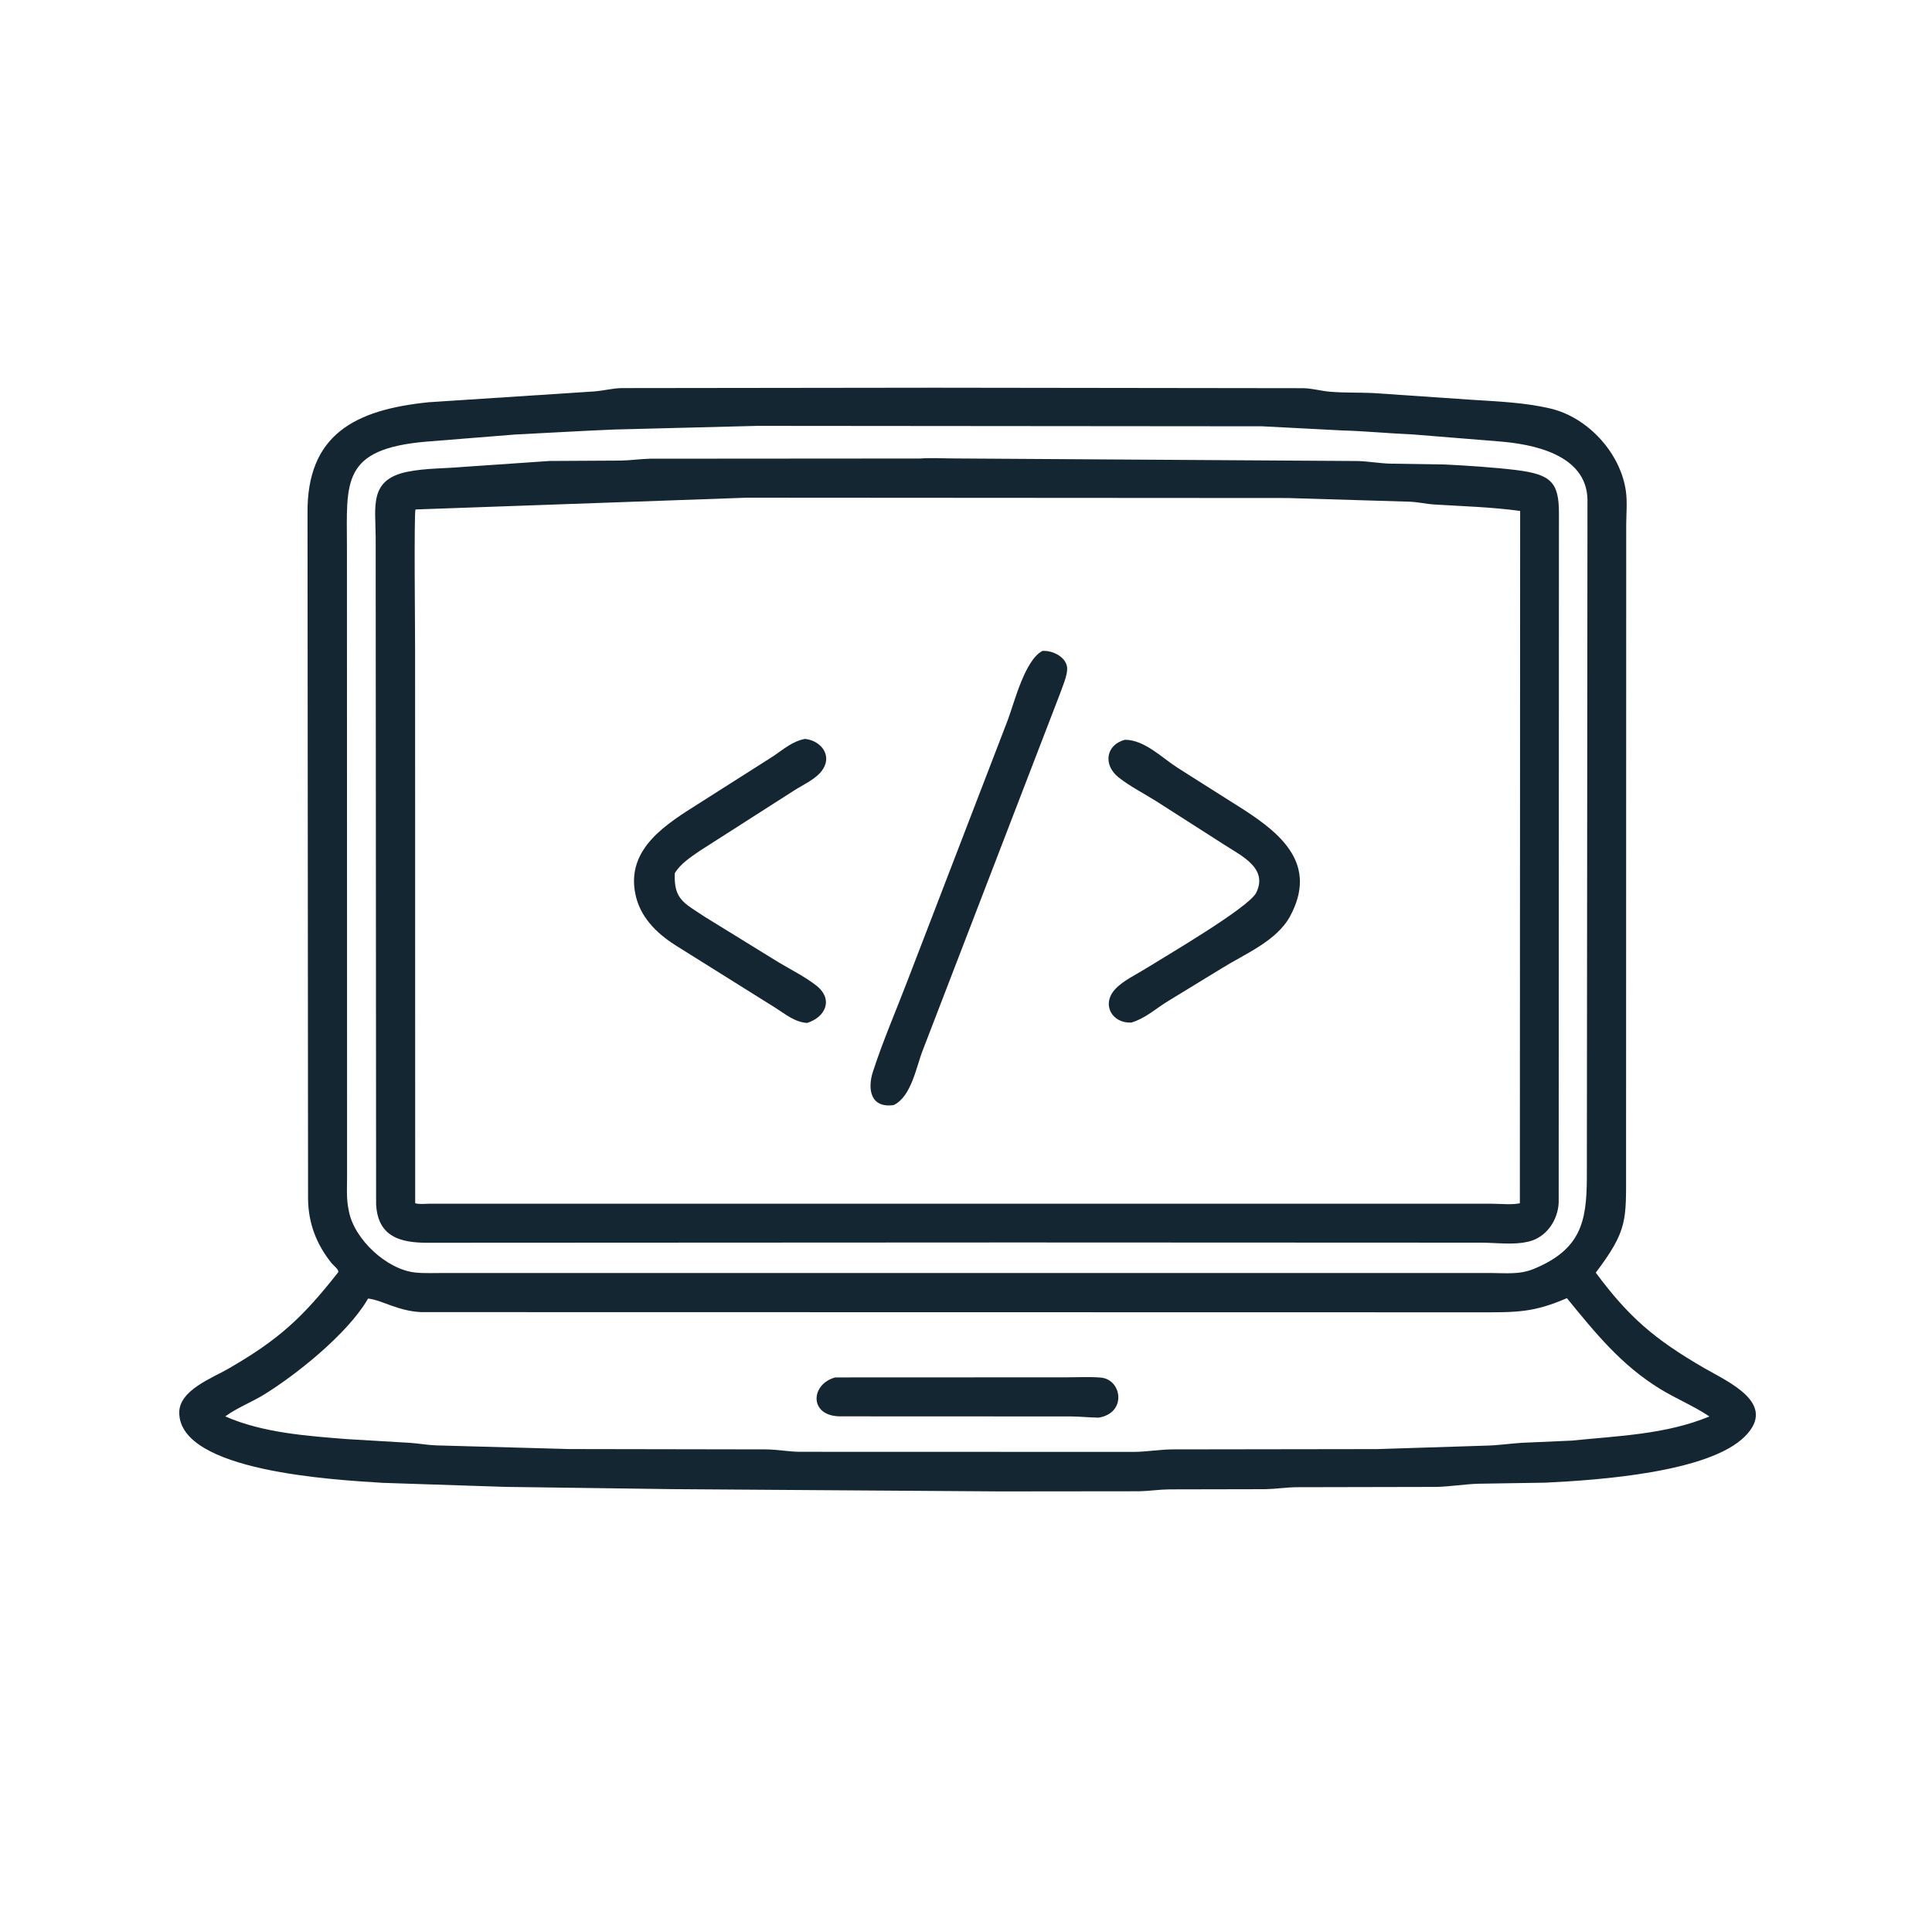 <svg width="40" height="40" viewBox="0 0 40 40" fill="none" xmlns="http://www.w3.org/2000/svg">
<path d="M20.704 30.878L13.913 30.831L10.454 30.784L7.93 30.701C6.905 30.637 3.72 30.465 3.711 29.25C3.707 28.783 4.392 28.532 4.72 28.342C5.781 27.732 6.266 27.275 6.998 26.346C7.035 26.298 6.9 26.196 6.865 26.153C6.552 25.762 6.385 25.33 6.378 24.826L6.367 10.637C6.348 8.995 7.351 8.483 8.874 8.328L12.32 8.103C12.501 8.087 12.672 8.042 12.857 8.035L19.351 8.027L26.992 8.037C27.18 8.043 27.352 8.095 27.537 8.11C27.828 8.135 28.126 8.124 28.419 8.137L30.47 8.277C31.015 8.312 31.567 8.333 32.1 8.458C32.877 8.641 33.552 9.381 33.662 10.167C33.693 10.387 33.671 10.628 33.669 10.851L33.666 24.229C33.665 25.262 33.705 25.466 33.039 26.349C33.725 27.274 34.258 27.73 35.28 28.322C35.776 28.61 36.811 29.053 36.127 29.739C35.385 30.482 33.121 30.643 31.995 30.697L30.614 30.719C30.32 30.727 30.026 30.779 29.732 30.785L26.852 30.791C26.633 30.793 26.418 30.827 26.201 30.832L24.208 30.836C24.001 30.838 23.798 30.87 23.594 30.875L20.704 30.878ZM15.686 8.817L12.712 8.893C12.021 8.921 11.358 8.963 10.67 8.996L8.833 9.143C7.054 9.294 7.181 9.984 7.183 11.336L7.186 24.352C7.186 24.56 7.171 24.784 7.207 24.99L7.225 25.084C7.336 25.656 8.005 26.286 8.602 26.347C8.795 26.366 8.999 26.355 9.193 26.356L24.443 26.356L30.851 26.356C31.173 26.356 31.46 26.395 31.761 26.269C32.725 25.868 32.848 25.301 32.854 24.404L32.867 10.342C32.847 9.402 31.722 9.19 31.012 9.137L29.258 8.995C28.757 8.974 28.256 8.924 27.769 8.911L26.131 8.826L15.686 8.817ZM7.621 26.885L7.606 26.91C7.19 27.617 6.136 28.462 5.462 28.876C5.204 29.034 4.906 29.147 4.664 29.325C5.433 29.664 6.349 29.729 7.18 29.795L8.496 29.873C8.674 29.885 8.849 29.919 9.03 29.925L11.782 30.001L15.854 30.008C16.087 30.01 16.316 30.054 16.551 30.058L23.467 30.06C23.741 30.059 24.006 30.009 24.28 30.008L28.512 30.002L30.776 29.93C31.02 29.924 31.26 29.888 31.503 29.872L32.544 29.826C33.499 29.728 34.493 29.7 35.391 29.326C35.071 29.11 34.701 28.959 34.37 28.756C33.562 28.259 33.036 27.605 32.441 26.877C31.753 27.175 31.404 27.17 30.655 27.17L8.716 27.166C8.227 27.141 7.911 26.917 7.621 26.885Z" fill="#152633"/>
<path d="M21.024 25.724L8.957 25.73C8.397 25.739 7.822 25.678 7.787 24.929L7.778 11.11C7.774 10.48 7.64 9.926 8.438 9.767C8.805 9.693 9.188 9.701 9.561 9.669L11.377 9.544L12.842 9.536C13.049 9.533 13.252 9.502 13.457 9.497L19.049 9.493C19.289 9.476 19.541 9.492 19.782 9.492L28.105 9.545C28.329 9.551 28.554 9.592 28.775 9.599L29.922 9.617C30.362 9.638 30.973 9.68 31.393 9.732C32.11 9.821 32.278 9.984 32.276 10.631L32.271 24.897C32.256 25.26 32.018 25.619 31.647 25.706L31.621 25.711C31.326 25.779 30.975 25.729 30.671 25.728L21.024 25.724ZM15.465 10.304L8.602 10.548C8.57 10.6 8.594 13.181 8.594 13.442L8.596 24.911C8.676 24.938 8.798 24.922 8.883 24.922L24.641 24.922L30.885 24.922C31.064 24.922 31.295 24.948 31.467 24.913L31.473 10.579C30.882 10.497 30.288 10.482 29.694 10.445C29.521 10.434 29.356 10.392 29.18 10.387L26.654 10.311L15.465 10.304Z" fill="#152633"/>
<path d="M18.503 22.879C18.02 22.948 17.957 22.545 18.073 22.188C18.276 21.562 18.543 20.945 18.779 20.33L20.866 14.905C21.003 14.537 21.219 13.664 21.582 13.477C21.789 13.461 22.091 13.604 22.095 13.845C22.097 13.991 21.995 14.223 21.946 14.363L19.108 21.736C18.969 22.085 18.873 22.701 18.503 22.879Z" fill="#152633"/>
<path d="M16.711 21.179C16.457 21.163 16.266 21.001 16.059 20.869L13.98 19.568C13.583 19.313 13.248 18.98 13.153 18.503C12.965 17.557 13.812 17.051 14.492 16.621L16.013 15.654C16.226 15.509 16.41 15.345 16.669 15.298C17.011 15.337 17.258 15.664 16.998 15.98C16.864 16.142 16.617 16.253 16.44 16.367L14.48 17.621C14.296 17.749 14.089 17.882 13.971 18.078C13.946 18.625 14.165 18.697 14.6 18.987L16.122 19.925C16.377 20.077 16.662 20.22 16.896 20.401C17.259 20.682 17.1 21.055 16.711 21.179Z" fill="#152633"/>
<path d="M23.424 21.171C23.028 21.192 22.795 20.799 23.089 20.479C23.248 20.306 23.524 20.177 23.724 20.052C24.123 19.802 25.857 18.791 26.009 18.482C26.259 17.972 25.696 17.717 25.355 17.494L23.926 16.58C23.676 16.424 23.389 16.277 23.159 16.095C22.835 15.838 22.892 15.421 23.291 15.316C23.701 15.318 24.06 15.693 24.388 15.901L25.756 16.767C26.536 17.273 27.283 17.903 26.712 18.966C26.436 19.482 25.768 19.752 25.296 20.047L24.165 20.738C23.921 20.89 23.705 21.088 23.424 21.171Z" fill="#152633"/>
<path d="M22.746 29.351C22.559 29.348 22.367 29.328 22.179 29.326L17.383 29.324C16.746 29.312 16.78 28.657 17.292 28.518L22.092 28.516C22.322 28.516 22.564 28.502 22.794 28.522C23.228 28.561 23.335 29.254 22.746 29.351Z" fill="#152633"/>
</svg>
